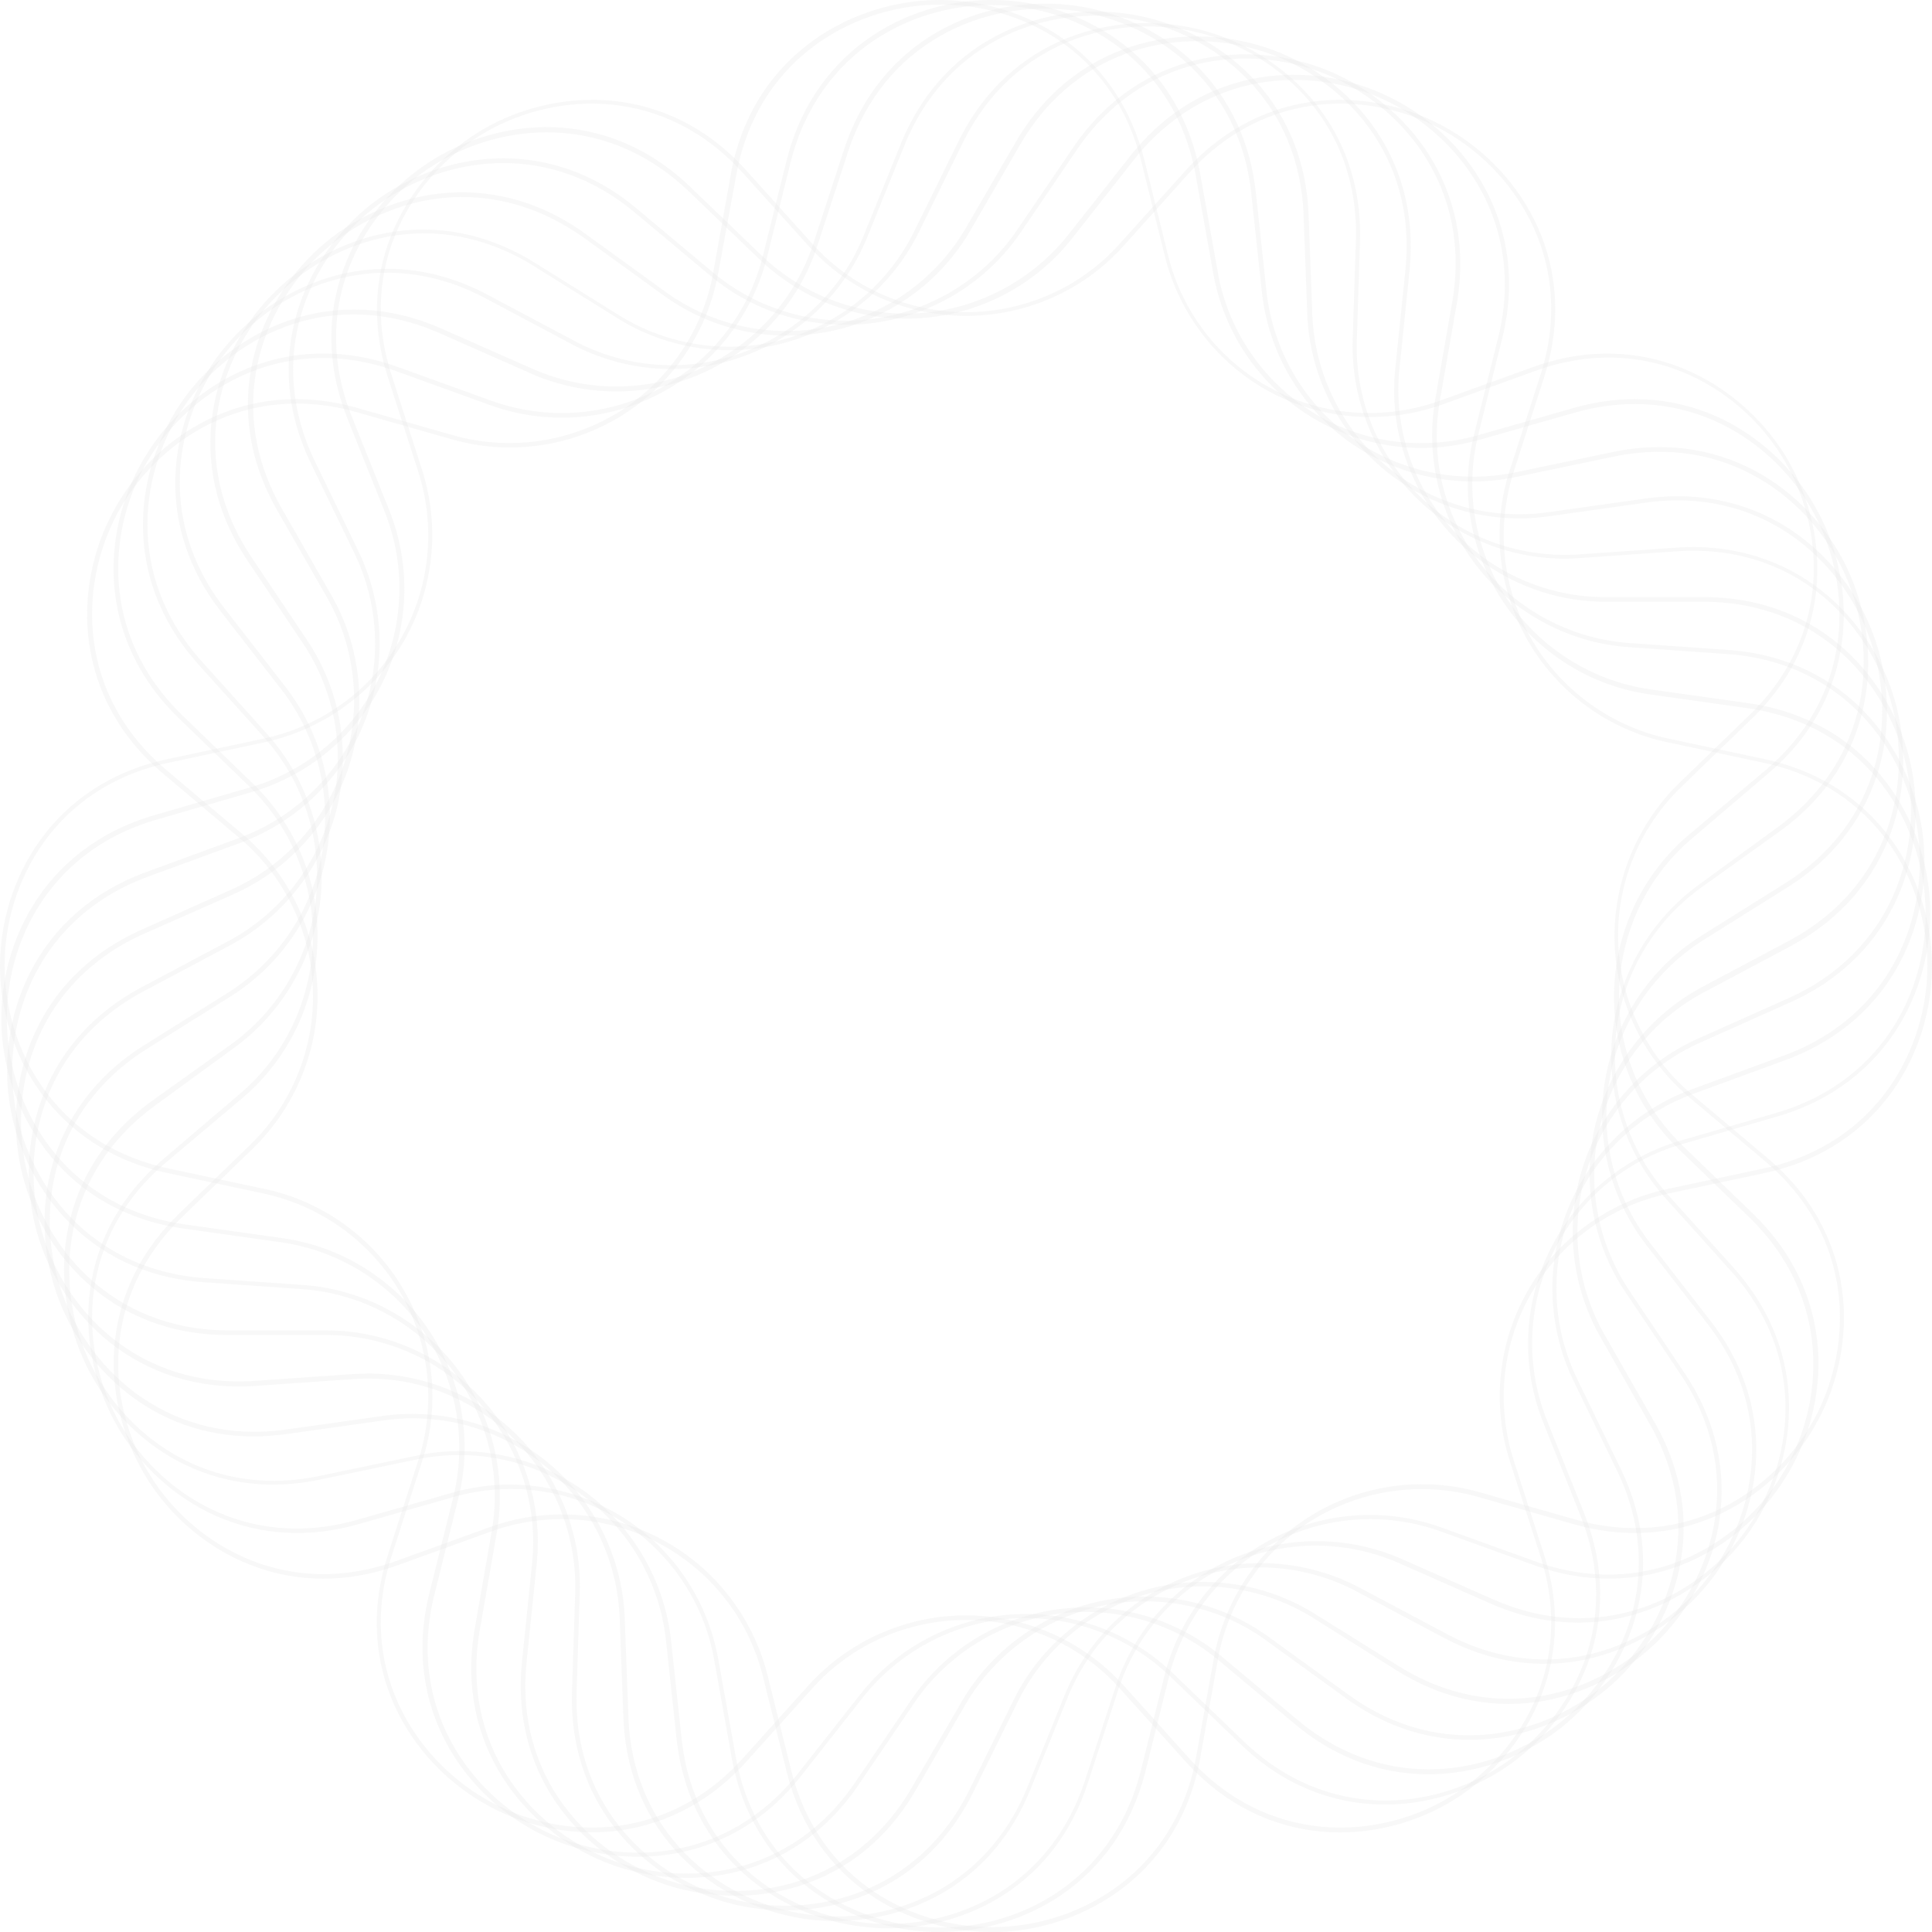 <svg width="958" height="958" viewBox="0 0 958 958" fill="none" xmlns="http://www.w3.org/2000/svg">
<path d="M491.964 958C450.569 958 403.943 933.881 390.069 878.59L378.242 831.035C371.191 802.821 352.54 778.929 326.839 765.277C301.138 751.625 270.887 749.577 243.594 759.361L197.65 775.971C184.686 780.75 172.176 782.797 160.349 782.797C121.683 782.797 89.841 760.499 72.782 732.967C50.493 697.016 46.626 642.635 88.704 601.906L123.958 567.776C144.883 547.525 156.255 519.311 155.118 490.414C154.208 461.517 140.789 433.985 118.499 415.327L80.971 383.699C36.164 345.928 35.936 291.32 55.952 254.004C75.739 216.688 121.001 186.198 177.407 202.353L224.489 215.778C252.464 223.742 282.487 219.418 307.051 204.174C331.615 188.701 348.674 163.672 353.677 135.003L362.32 86.765C372.555 28.971 419.864 1.667 461.942 0.074C504.246 -1.519 553.147 22.6 567.476 79.484L579.303 127.039C586.354 155.253 605.005 179.145 630.706 192.797C656.407 206.449 686.658 208.497 713.951 198.713L759.895 182.103C814.937 162.079 862.245 189.384 884.763 225.107C907.052 261.057 910.919 315.439 868.841 356.167L833.587 390.298C812.662 410.549 801.29 438.763 802.427 467.66C803.565 496.557 816.756 524.089 839.046 542.747L876.574 574.374C921.381 612.145 921.609 666.754 901.593 704.07C881.806 741.386 836.544 771.876 780.138 755.721L733.056 742.296C705.081 734.332 675.058 738.655 650.494 753.9C625.93 769.145 608.871 794.402 603.867 823.071L595.225 871.309C584.989 929.103 537.681 956.407 495.603 958C494.466 958 493.329 958 491.964 958ZM278.621 750.942C295.679 750.942 312.737 755.038 327.976 763.229C354.132 777.109 373.238 801.683 380.516 830.352L392.343 877.907C406.217 933.654 454.208 957.09 495.603 955.497C536.998 954.132 583.17 927.283 593.178 870.854L601.82 822.616C607.052 793.492 624.338 767.552 649.584 751.852C674.83 736.152 705.536 731.829 733.966 740.021L781.047 753.445C836.317 769.145 880.441 739.338 900.001 702.932C919.334 666.526 919.334 613.056 875.437 575.967L837.909 544.34C815.164 525.227 801.518 497.24 800.608 467.66C799.698 438.08 811.298 409.183 832.45 388.478L867.704 354.347C908.872 314.301 905.233 261.057 883.398 226.017C861.563 190.976 815.164 164.355 761.26 183.923L715.316 200.533C687.34 210.545 656.407 208.497 630.251 194.617C604.095 180.737 584.989 156.163 577.711 127.494L565.884 79.939C552.01 24.193 504.019 0.756 462.624 2.349C421.229 3.714 375.057 30.564 365.05 86.993L356.179 135.23C350.948 164.355 333.662 190.294 308.416 205.994C283.169 221.694 252.464 226.017 224.034 217.826L176.952 204.401C121.683 188.701 77.559 218.508 57.998 254.914C38.666 291.547 38.666 344.791 82.563 381.879L120.091 413.507C142.836 432.62 156.482 460.606 157.392 490.186C158.529 519.766 146.702 548.663 125.55 569.369L90.296 603.499C49.128 643.545 52.767 696.789 74.602 731.829C96.437 766.87 142.836 793.492 196.74 773.923L242.684 757.313C254.511 752.99 266.566 750.942 278.621 750.942Z" fill="#E7E7E7" fill-opacity="0.3"/>
<path d="M466.036 958C464.898 958 463.534 958 462.396 958C420.092 956.635 373.01 929.103 362.775 871.309L354.132 823.071C349.129 794.402 332.07 769.373 307.506 753.9C282.942 738.428 252.692 734.332 224.943 742.296L177.862 755.721C121.456 771.876 76.194 741.386 56.406 704.07C36.619 666.754 36.619 612.145 81.425 574.374L118.499 542.747C140.789 524.089 153.98 496.785 155.118 467.66C156.027 438.763 144.655 410.549 123.958 390.298L88.704 356.167C46.626 315.439 50.265 260.83 72.782 225.107C95.072 189.156 142.381 162.079 197.65 182.103L243.594 198.713C270.887 208.497 301.138 206.449 326.839 192.797C352.54 179.145 371.191 155.253 378.242 127.039L390.069 79.484C404.398 22.6 453.299 -1.519 495.603 0.074C537.908 1.439 584.99 28.971 595.225 86.765L603.867 135.003C608.871 163.672 625.93 188.701 650.494 204.174C675.058 219.646 705.308 223.742 733.056 215.778L780.138 202.353C836.544 186.198 881.806 216.688 901.593 254.004C921.381 291.32 921.381 345.928 876.574 383.699L839.501 415.327C817.211 433.985 804.019 461.289 802.882 490.414C801.745 519.538 813.345 547.525 834.042 567.776L869.296 601.906C911.374 642.635 907.734 697.244 885.217 732.967C862.928 768.918 815.619 795.994 760.35 775.971L714.406 759.361C687.112 749.577 656.862 751.625 631.161 765.277C605.46 778.929 586.809 802.821 579.758 831.035L567.931 878.59C553.829 933.881 507.203 958 466.036 958ZM252.692 736.152C272.252 736.152 291.585 741.613 308.416 752.08C333.662 767.78 350.948 793.492 356.179 822.844L364.822 871.081C374.83 927.51 421.001 954.359 462.396 955.725C503.791 957.317 551.555 933.654 565.657 878.135L577.484 830.58C584.762 801.91 603.867 777.336 630.024 763.457C656.18 749.577 687.112 747.302 715.088 757.541L761.032 774.151C814.937 793.719 861.336 767.097 883.17 732.057C905.005 697.016 908.644 643.773 867.477 603.727L832.223 569.596C810.843 548.89 799.243 520.221 800.38 490.414C801.517 460.606 814.937 432.847 837.681 413.734L875.21 382.107C919.107 345.246 919.107 291.775 899.774 255.142C880.441 218.736 836.089 188.929 780.82 204.629L733.739 218.053C705.308 226.245 674.375 221.921 649.356 206.221C624.11 190.521 606.824 164.81 601.593 135.458L592.95 87.22C582.942 30.791 536.771 3.942 495.376 2.577C453.981 0.984 406.217 24.648 392.116 80.166L380.289 127.721C373.01 156.391 353.905 180.965 327.749 194.845C301.593 208.724 270.66 211 242.684 200.76L196.74 184.15C142.836 164.582 96.437 191.204 74.602 226.244C52.767 261.285 49.128 314.528 90.296 354.575L125.55 388.705C146.93 409.411 158.529 438.08 157.392 467.888C156.255 497.467 142.836 525.454 120.091 544.567L82.563 576.195C38.666 613.056 38.666 666.527 57.998 703.16C77.331 739.566 121.683 769.373 176.952 753.673L224.034 740.248C233.359 737.518 243.139 736.152 252.692 736.152Z" fill="#E7E7E7" fill-opacity="0.3"/>
<path d="M440.107 956.18C436.24 956.18 432.601 955.952 428.962 955.497C386.885 951.174 341.85 920.456 335.482 862.207L330.251 813.514C327.066 784.617 312.055 758.223 288.401 741.158C264.974 724.093 235.179 717.722 206.748 723.638L158.757 733.649C101.441 745.709 58.226 712.261 41.168 673.58C23.882 634.899 27.748 580.518 75.284 545.932L115.087 517.49C138.514 500.425 153.753 474.031 156.71 445.134C159.667 416.237 150.341 387.34 131.009 365.724L98.256 329.318C59.136 285.631 66.641 231.705 91.433 197.347C116.225 163.217 165.353 139.326 219.03 162.989L263.837 182.785C290.448 194.617 320.698 194.617 347.309 182.785C373.92 170.953 394.163 148.427 403.261 120.895L418.499 74.25C436.695 18.504 487.188 -1.974 529.265 2.349C571.343 6.672 616.377 37.389 622.745 95.639L627.977 144.331C631.161 173.228 646.172 199.623 669.827 216.688C693.254 233.753 723.049 240.124 751.48 234.208L799.471 224.196C856.787 212.137 900.001 245.585 917.06 284.266C934.118 322.947 930.479 377.328 882.943 411.914L842.913 440.583C819.486 457.648 804.247 484.043 801.29 512.94C798.333 541.837 807.659 570.734 826.991 592.35L859.744 628.755C898.864 672.442 891.358 726.368 866.567 760.726C841.775 794.857 792.647 818.748 738.97 795.084L694.163 775.288C667.552 763.457 637.302 763.457 610.691 775.288C584.08 787.12 563.837 809.646 554.739 837.178L539.5 883.823C523.124 934.791 479.455 956.18 440.107 956.18ZM228.128 719.542C250.19 719.542 271.797 726.368 289.993 739.565C313.875 757.086 329.568 783.935 332.753 813.514L337.984 862.207C344.125 919.319 388.249 949.126 429.417 953.449C470.584 957.772 519.94 937.749 537.908 883.14L553.147 836.496C562.245 808.281 583.17 785.3 610.236 773.241C637.302 761.181 668.462 761.181 695.528 773.241L740.335 793.036C792.875 816.245 840.866 793.036 865.202 759.588C889.539 726.141 896.817 673.352 858.606 630.576L825.854 594.17C806.066 572.099 796.514 542.519 799.471 512.94C802.655 483.36 818.121 456.511 842.003 438.99L881.578 410.093C927.977 376.19 931.844 322.947 915.013 285.176C898.182 247.405 856.104 214.64 799.925 226.472L751.934 236.483C722.821 242.627 692.571 236.028 668.462 218.736C644.58 201.215 628.886 174.366 625.702 144.786L620.471 96.094C614.33 38.982 570.206 9.175 529.038 4.852C487.87 0.529 438.515 20.552 420.547 75.16L405.308 121.805C396.21 150.02 375.285 173.001 348.219 185.06C321.153 197.12 289.993 197.12 262.927 185.06L218.12 165.265C165.58 142.056 117.589 165.265 93.253 198.712C68.916 232.16 61.638 284.949 99.849 327.725L132.601 364.131C152.388 386.202 161.941 415.782 158.984 445.361C155.8 474.941 140.334 501.79 116.452 519.311L76.876 548.208C30.478 582.11 26.611 635.354 43.442 673.125C60.273 710.896 102.35 743.661 158.529 731.829L206.52 721.818C213.571 720.225 220.849 719.542 228.128 719.542Z" fill="#E7E7E7" fill-opacity="0.3"/>
<path d="M414.406 952.539C408.037 952.539 401.669 952.084 395.755 950.947C354.132 943.665 311.145 909.99 309.098 851.286L307.279 802.366C306.142 773.469 292.95 745.937 270.66 727.279C248.37 708.621 219.257 700.202 190.372 704.298L141.926 711.124C136.467 711.806 131.009 712.261 125.777 712.261C76.194 712.261 41.85 679.041 28.658 643.09C14.102 603.272 21.835 549.346 71.645 518.173L113.04 492.234C137.604 476.762 154.663 451.505 159.667 423.063C164.67 394.621 157.392 365.042 139.651 342.06L109.629 303.379C73.692 257.19 84.837 203.719 112.131 171.408C139.197 139.098 189.917 118.62 241.774 146.152L284.989 169.133C310.69 182.785 340.941 184.833 368.234 174.822C395.528 164.81 417.362 143.877 428.28 116.8L446.703 71.293C468.765 16.912 520.623 0.074 562.245 7.355C603.868 14.636 646.855 48.312 648.902 107.016L650.721 155.936C651.859 184.833 665.05 212.365 687.34 231.023C709.63 249.681 738.743 258.1 767.628 254.004L816.074 247.178C874.073 239.214 914.785 275.62 929.114 315.211C943.671 355.03 935.938 408.956 886.127 440.128L844.732 466.067C820.168 481.54 803.11 506.796 798.106 535.238C793.102 563.908 800.38 593.26 818.121 616.241L848.144 654.922C884.08 701.112 872.935 754.583 845.642 786.893C818.576 819.203 767.856 839.681 715.998 812.15L672.784 789.168C647.082 775.516 616.832 773.469 589.538 783.48C562.245 793.492 540.41 814.425 529.493 841.502L511.07 887.009C492.419 933.426 451.934 952.539 414.406 952.539ZM204.701 701.112C229.265 701.112 253.147 709.758 272.252 725.686C294.997 744.799 308.643 772.786 309.781 802.366L311.6 851.286C313.647 908.625 355.725 941.618 396.437 948.671C437.15 955.952 487.87 939.342 509.478 886.099L527.901 840.592C539.046 813.06 561.335 791.444 589.311 781.432C617.287 771.193 648.219 773.469 674.376 787.348L717.59 810.329C768.311 837.179 817.894 817.155 844.277 785.528C870.661 753.9 881.806 701.567 846.552 656.288L816.529 617.606C798.333 594.17 790.828 564.135 796.059 534.783C801.29 505.431 818.576 479.72 843.595 464.02L884.99 438.081C933.663 407.591 941.169 354.802 926.84 315.894C912.738 276.985 872.935 241.262 816.074 249.226L767.628 256.052C738.288 260.147 708.492 251.501 685.748 232.388C663.003 213.275 649.357 185.288 648.219 155.708L646.4 106.788C644.353 49.449 602.275 16.456 561.563 9.403C520.85 2.122 470.13 18.732 448.522 71.975L430.099 117.482C418.954 145.014 396.665 166.63 368.689 176.642C340.941 186.881 309.781 184.606 283.624 170.726L240.41 147.745C189.689 120.896 140.106 140.919 113.723 172.546C87.112 204.174 76.194 256.507 111.448 301.787L141.471 340.468C159.667 363.904 167.172 393.939 161.941 423.291C156.71 452.643 139.424 478.354 114.405 494.054L73.01 519.993C24.337 550.483 16.831 603.272 31.16 642.18C45.262 681.089 85.065 716.812 141.926 708.848L190.372 702.022C194.921 701.34 199.697 701.112 204.701 701.112Z" fill="#E7E7E7" fill-opacity="0.3"/>
<path d="M389.387 947.306C380.289 947.306 371.646 946.168 363.23 944.12C322.29 933.881 281.805 897.248 283.624 838.771L285.217 789.851C286.126 760.954 274.754 732.739 253.829 712.488C232.904 692.238 204.473 681.771 175.36 683.819L126.46 687.232C68.006 691.1 30.023 651.964 18.423 611.463C6.823 570.734 18.196 517.49 69.826 489.731L113.04 466.75C138.742 453.098 157.392 429.206 164.443 400.992C171.494 372.777 166.263 342.97 150.114 318.851L122.821 278.122C90.068 229.43 105.08 176.869 134.42 146.607C163.761 116.117 215.618 99.279 265.429 130.452L307.051 156.391C331.615 171.636 361.866 175.959 389.614 167.995C417.59 160.031 440.789 140.463 453.526 114.297L475.133 70.382C500.835 17.594 553.83 4.397 594.77 14.636C635.71 24.875 676.195 61.508 674.376 119.985L672.784 168.905C671.874 197.802 683.246 226.017 704.171 246.267C725.096 266.518 753.527 276.757 782.64 274.937L831.54 271.524C889.994 267.656 927.977 306.792 939.577 347.293C951.177 388.022 939.804 441.266 888.174 469.025L844.96 492.006C819.258 505.658 800.608 529.55 793.557 557.764C786.506 585.979 791.737 615.786 807.886 639.905L835.18 680.633C867.932 729.326 852.92 781.887 823.58 812.149C794.239 842.639 742.382 859.477 692.571 828.304L650.949 802.138C626.385 786.893 596.134 782.57 568.386 790.533C540.41 798.497 517.211 818.065 504.474 844.232L482.867 888.146C462.397 930.24 424.641 947.306 389.387 947.306ZM182.411 681.088C209.477 681.088 235.861 691.555 255.421 710.668C276.801 731.374 288.401 760.043 287.491 789.851L285.899 838.771C284.079 896.11 323.655 931.833 363.685 941.845C403.716 951.856 455.573 938.887 480.82 887.236L502.427 843.322C515.391 816.7 539.273 796.677 567.704 788.485C596.134 780.294 627.067 784.617 652.086 800.317L693.708 826.256C742.382 856.519 793.102 840.136 821.988 810.329C850.646 780.522 865.43 729.326 833.36 681.544L806.066 640.815C789.463 616.241 784.232 585.523 791.283 556.854C798.561 528.184 817.666 503.611 843.822 489.503L887.037 466.522C937.757 439.445 948.902 387.34 937.53 347.521C926.158 307.702 889.084 269.476 831.768 273.344L782.867 276.757C753.299 278.805 724.186 268.111 702.806 247.405C681.426 226.699 669.827 198.03 670.736 168.223L672.329 119.302C674.148 61.963 634.573 26.24 594.542 16.229C554.512 6.217 502.654 19.187 477.408 70.837L455.801 114.752C442.836 141.373 418.954 161.397 390.524 169.588C362.093 177.779 331.161 173.456 306.142 157.756L264.519 131.817C215.846 101.555 165.125 117.937 136.24 147.744C107.354 177.552 92.798 228.747 124.868 276.53L152.161 317.259C168.765 341.832 173.996 372.55 166.945 401.219C159.667 429.889 140.561 454.463 114.405 468.57L71.19 491.551C20.47 518.628 9.325 570.734 20.698 610.552C32.07 650.371 69.143 688.597 126.46 684.729L175.36 681.316C177.635 681.316 180.137 681.088 182.411 681.088Z" fill="#E7E7E7" fill-opacity="0.3"/>
<path d="M364.595 940.025C352.995 940.025 341.623 938.204 330.933 934.791C290.675 921.822 252.919 882.458 258.833 823.981L263.837 775.289C266.793 746.392 257.468 717.494 237.908 695.879C218.575 674.263 190.827 661.976 161.714 661.976H112.813C54.132 661.976 19.105 620.109 10.235 578.698C1.365 537.286 16.603 484.953 70.053 461.062L114.86 441.038C141.244 429.207 161.714 406.681 170.584 378.921C179.454 351.162 176.498 321.127 161.941 295.871L137.604 253.321C108.264 202.353 126.914 151.158 158.302 122.943C189.689 94.729 242.684 81.532 290.22 115.89L329.796 144.559C353.223 161.624 383.018 167.995 411.449 161.852C439.879 155.708 464.443 137.961 479 112.932L503.564 70.61C532.904 19.869 586.582 10.313 626.839 23.282C667.097 36.252 704.853 75.616 698.94 134.093L693.936 182.785C690.979 211.682 700.304 240.579 719.865 262.195C739.197 283.811 766.946 296.098 796.059 296.098H844.96C903.64 296.098 938.667 337.965 947.537 379.376C956.408 420.788 941.169 473.121 887.719 497.012L842.913 517.035C816.529 528.867 796.059 551.393 787.188 579.153C778.318 606.685 781.275 636.947 795.831 662.203L820.168 704.753C849.508 755.721 830.858 806.916 799.47 835.131C768.083 863.345 715.088 876.542 667.552 842.184L627.977 813.515C604.55 796.449 574.754 790.306 546.324 796.222C517.893 802.365 493.329 820.113 478.772 845.142L454.208 887.464C432.601 925.007 397.574 940.025 364.595 940.025ZM229.265 97.687C202.654 97.687 177.862 108.836 160.122 124.764C129.416 152.523 111.221 202.581 139.879 252.411L164.216 294.96C178.999 320.672 182.184 351.617 173.086 379.831C163.988 408.046 143.063 431.254 115.997 443.314L71.19 463.109C18.878 486.546 4.094 537.741 12.737 578.243C21.38 618.744 55.724 659.473 113.04 659.7H161.941C191.509 659.7 219.94 672.442 239.727 694.513C259.515 716.584 269.295 746.164 266.111 775.516L261.107 824.209C255.194 881.32 292.267 919.774 331.615 932.516C370.963 945.258 423.503 935.929 452.161 886.326L476.725 844.004C491.509 818.293 516.756 800.09 545.641 793.947C574.527 787.803 605.005 794.174 629.114 811.694L668.689 840.364C715.088 874.039 766.946 861.07 797.651 833.538C828.356 805.778 846.552 755.721 817.894 705.89L793.784 663.341C779 637.629 775.816 606.685 784.914 578.47C794.012 550.256 814.937 527.047 842.003 514.988L886.809 494.964C939.122 471.528 953.906 420.333 945.263 379.831C936.62 339.33 902.276 298.601 844.96 298.373H796.059C766.491 298.373 738.06 285.631 718.272 263.56C698.485 241.489 688.705 211.91 691.889 182.558L696.893 133.865C702.806 76.754 665.733 38.3 626.384 25.558C587.036 12.816 534.497 22.145 505.838 71.748L481.274 114.069C466.49 139.781 441.244 157.984 412.358 164.127C383.245 170.271 352.995 163.9 328.886 146.379L289.31 117.71C269.295 103.603 248.825 97.687 229.265 97.687Z" fill="#E7E7E7" fill-opacity="0.3"/>
<path d="M340.258 931.151C325.929 931.151 312.055 928.193 299.546 923.187C260.425 907.26 225.398 865.393 235.406 807.599L243.821 759.361C248.825 730.692 241.32 701.34 223.579 678.358C205.611 655.605 178.772 641.27 149.887 639.222L100.986 635.809C42.532 631.714 10.463 587.572 4.549 545.705C-1.365 503.838 17.286 452.643 72.555 432.392L118.499 415.555C145.793 405.543 167.627 384.382 178.545 357.533C189.462 330.684 188.325 300.194 175.588 274.027L154.208 229.885C128.734 177.324 150.796 127.494 184.003 101.327C217.21 75.388 271.115 65.832 315.922 103.603L353.45 135.003C375.74 153.661 404.853 162.079 433.738 157.984C462.397 153.888 488.325 137.733 504.474 113.842L531.995 73.341C564.974 24.648 619.106 18.959 658.227 34.887C697.348 50.814 732.374 92.681 722.367 150.475L713.951 198.713C708.947 227.382 716.453 256.734 734.194 279.716C752.162 302.469 779 316.804 807.886 318.852L856.787 322.265C915.24 326.36 947.31 370.502 953.224 412.369C959.137 454.236 940.487 505.431 885.217 525.682L839.273 542.52C811.98 552.531 790.145 573.692 779.228 600.541C768.311 627.39 769.448 657.88 782.185 684.047L803.565 728.189C829.266 780.977 806.976 830.808 773.769 856.974C740.562 882.913 686.658 892.47 641.851 854.699L604.322 823.299C582.033 804.641 552.92 796.222 524.034 800.318C495.376 804.413 469.447 820.568 453.299 844.46L425.778 884.961C403.488 917.954 370.963 931.151 340.258 931.151ZM249.508 80.849C225.398 80.849 202.654 89.723 185.368 103.148C152.843 128.632 131.236 177.324 156.255 228.975L177.635 273.117C190.599 299.739 191.736 330.911 180.592 358.443C169.447 385.975 147.157 407.591 119.409 417.83L73.465 434.668C19.56 454.463 1.365 504.521 7.051 545.478C12.737 586.434 44.124 629.666 101.441 633.761L150.341 637.174C179.909 639.222 207.43 654.012 225.626 677.221C243.821 700.657 251.327 730.692 246.323 760.044L237.908 808.282C228.128 864.938 262.245 905.667 300.683 921.367C339.121 936.839 392.116 931.151 424.186 883.596L451.707 843.094C468.31 818.521 494.694 802.138 524.034 798.042C553.375 793.947 583.17 802.366 605.914 821.479L643.443 852.878C687.567 889.739 740.107 880.41 772.632 854.926C805.157 829.442 826.764 780.75 801.745 729.099L780.365 684.957C767.401 658.335 766.264 627.163 777.408 599.631C788.553 572.099 810.843 550.483 838.591 540.244L884.535 523.407C938.44 503.611 956.635 453.553 950.949 412.597C945.263 371.64 913.876 328.408 856.559 324.313L807.659 320.9C778.091 318.852 750.57 304.062 732.374 280.853C714.179 257.417 706.673 227.382 711.677 198.03L720.092 149.793C729.872 93.136 695.755 52.407 657.317 36.707C618.879 21.235 565.884 26.923 533.814 74.478L506.293 114.98C489.69 139.553 463.306 155.936 433.966 160.032C404.625 164.127 374.83 155.708 352.085 136.595L314.557 105.195C293.859 87.903 271.115 80.849 249.508 80.849Z" fill="#E7E7E7" fill-opacity="0.3"/>
<path d="M316.377 920.684C299.546 920.684 282.942 916.588 268.84 909.762C230.857 891.332 198.787 846.962 212.889 790.078L224.716 742.523C231.767 714.309 226.308 684.502 210.16 660.383C194.011 636.264 168.082 620.109 139.424 616.013L90.978 609.187C32.98 600.996 3.867 554.579 0.91 512.485C-2.047 470.39 20.243 420.56 76.649 404.177L123.73 390.525C151.706 382.562 174.906 362.993 187.642 336.827C200.379 310.66 201.517 280.398 190.599 253.321L172.404 207.814C150.569 153.433 176.043 105.195 211.069 81.531C246.096 57.868 300.455 52.179 342.533 92.908L377.787 126.811C398.712 146.834 427.142 157.301 456.255 155.253C485.141 153.205 511.98 138.871 529.948 116.117L560.198 77.663C596.362 31.474 650.949 29.426 688.932 48.084C726.915 66.514 758.985 110.884 744.884 167.768L733.057 215.323C726.006 243.537 731.464 273.344 747.613 297.463C763.762 321.582 789.69 337.737 818.349 341.833L866.794 348.659C924.793 356.85 953.906 403.267 956.863 445.361C959.82 487.456 937.53 537.286 881.123 553.669L834.042 567.321C806.067 575.284 782.867 594.852 770.13 621.019C757.393 647.186 756.256 677.448 767.173 704.525L785.369 750.032C807.204 804.413 781.73 852.651 746.703 876.314C711.677 899.978 657.317 905.667 615.24 864.938L579.986 831.035C559.061 811.012 530.403 800.545 501.517 802.593C472.632 804.641 445.793 818.975 427.825 841.729L397.575 880.183C375.057 909.08 345.035 920.684 316.377 920.684ZM271.115 65.604C249.508 65.604 228.81 72.658 212.434 83.579C178.09 106.788 153.071 153.888 174.678 207.131L192.874 252.639C204.019 280.17 202.881 311.343 189.917 337.964C176.953 364.586 153.071 384.609 124.64 392.801L77.559 406.453C22.517 422.38 0.682 471.073 3.639 512.485C6.596 553.669 34.799 598.948 91.66 607.139L140.106 613.966C169.447 618.061 195.831 634.671 212.434 659.245C229.038 683.819 234.496 714.536 227.218 743.206L215.391 790.761C201.517 846.507 232.904 889.739 269.978 907.942C307.051 926.145 360.501 924.097 395.982 879.045L426.233 840.591C444.428 817.155 471.949 802.593 501.517 800.545C531.085 798.497 560.198 809.191 581.578 829.67L616.832 863.572C658.227 903.391 711.222 897.93 745.566 874.722C779.91 851.513 804.929 804.413 783.549 751.17L765.354 705.663C754.209 678.131 755.346 646.958 768.311 620.337C781.275 593.715 805.157 573.692 833.587 565.5L880.669 551.848C935.71 535.921 957.545 487.228 954.588 445.816C951.632 404.405 923.428 359.353 866.567 351.162L818.121 344.335C788.781 340.24 762.397 323.63 745.793 299.056C729.19 274.482 723.731 243.765 731.009 215.095L742.837 167.54C756.711 111.794 725.323 68.562 688.25 50.359C651.176 32.156 597.727 34.204 562.245 79.256L531.995 117.71C513.799 141.146 486.278 155.708 456.71 157.756C427.142 159.804 398.029 149.11 376.65 128.631L341.396 94.729C319.561 74.023 294.769 65.604 271.115 65.604Z" fill="#E7E7E7" fill-opacity="0.3"/>
<path d="M664.595 908.624C638.212 908.624 610.691 898.613 587.946 873.584L555.194 837.178C535.861 815.562 507.886 803.275 479 803.275C449.887 803.275 422.139 815.562 402.806 837.178L370.054 873.584C330.706 917.043 276.119 915.223 239.727 894.062C203.109 872.901 174.223 826.712 192.419 770.738L207.43 724.093C216.301 696.561 213.116 666.299 198.56 641.042C184.003 616.013 159.439 598.038 131.009 591.894L83.018 581.655C25.701 569.368 0 521.131 0 479.037C0 436.715 25.701 388.705 83.018 376.418L131.009 366.179C159.439 360.035 184.003 342.288 198.56 317.031C213.116 291.775 216.301 261.74 207.43 233.98L192.419 187.336C174.451 131.589 203.336 85.172 239.727 64.011C276.346 42.85 330.933 41.03 370.054 84.489L402.806 120.895C422.139 142.511 450.114 154.798 479 154.798C508.113 154.798 535.861 142.511 555.194 120.895L587.946 84.489C627.294 41.03 681.881 42.85 718.273 64.011C754.891 85.172 783.777 131.362 765.581 187.336L750.57 233.98C741.699 261.512 744.884 291.775 759.44 317.031C773.997 342.06 798.561 360.035 826.991 366.179L874.982 376.418C932.299 388.705 958 436.943 958 479.037C958 521.358 932.299 569.368 874.982 581.655L826.991 591.894C798.561 598.038 773.997 615.786 759.44 641.042C744.884 666.071 741.699 696.334 750.57 724.093L765.581 770.738C783.549 826.484 754.664 872.901 718.273 894.062C703.034 902.936 684.156 908.624 664.595 908.624ZM479 801C508.568 801 536.999 813.515 557.014 835.585L589.766 871.991C628.204 914.54 681.654 912.72 717.363 892.014C753.072 871.309 781.502 826.029 763.762 771.42L748.75 724.775C739.652 696.561 742.837 665.616 757.621 639.905C772.405 614.193 797.651 595.99 826.537 589.619L874.528 579.38C930.707 567.321 955.726 520.221 955.726 478.809C955.726 437.398 930.707 390.298 874.528 378.238L826.537 367.999C797.651 361.856 772.405 343.425 757.621 317.714C742.837 292.002 739.425 261.057 748.75 232.843L763.762 186.198C781.502 131.589 753.072 86.31 717.363 65.604C681.654 44.898 628.204 43.078 589.766 85.627L557.014 122.033C537.226 144.104 508.795 156.618 479 156.618C449.432 156.618 421.001 144.104 400.986 122.033L368.234 85.627C329.796 43.078 276.346 44.898 240.637 65.604C204.928 86.31 176.498 131.589 194.238 186.198L209.25 232.843C218.348 261.057 215.163 292.002 200.379 317.714C185.595 343.425 160.349 361.628 131.463 367.999L83.472 378.238C27.293 390.298 2.274 437.398 2.274 478.809C2.274 520.221 27.293 567.321 83.472 579.38L131.463 589.619C160.349 595.763 185.595 614.193 200.379 639.905C215.163 665.616 218.575 696.561 209.25 724.775L194.238 771.42C176.498 826.029 204.928 871.309 240.637 892.014C276.346 912.72 329.796 914.54 368.234 871.991L400.986 835.585C421.001 813.515 449.432 801 479 801Z" fill="#E7E7E7" fill-opacity="0.3"/>
</svg>
